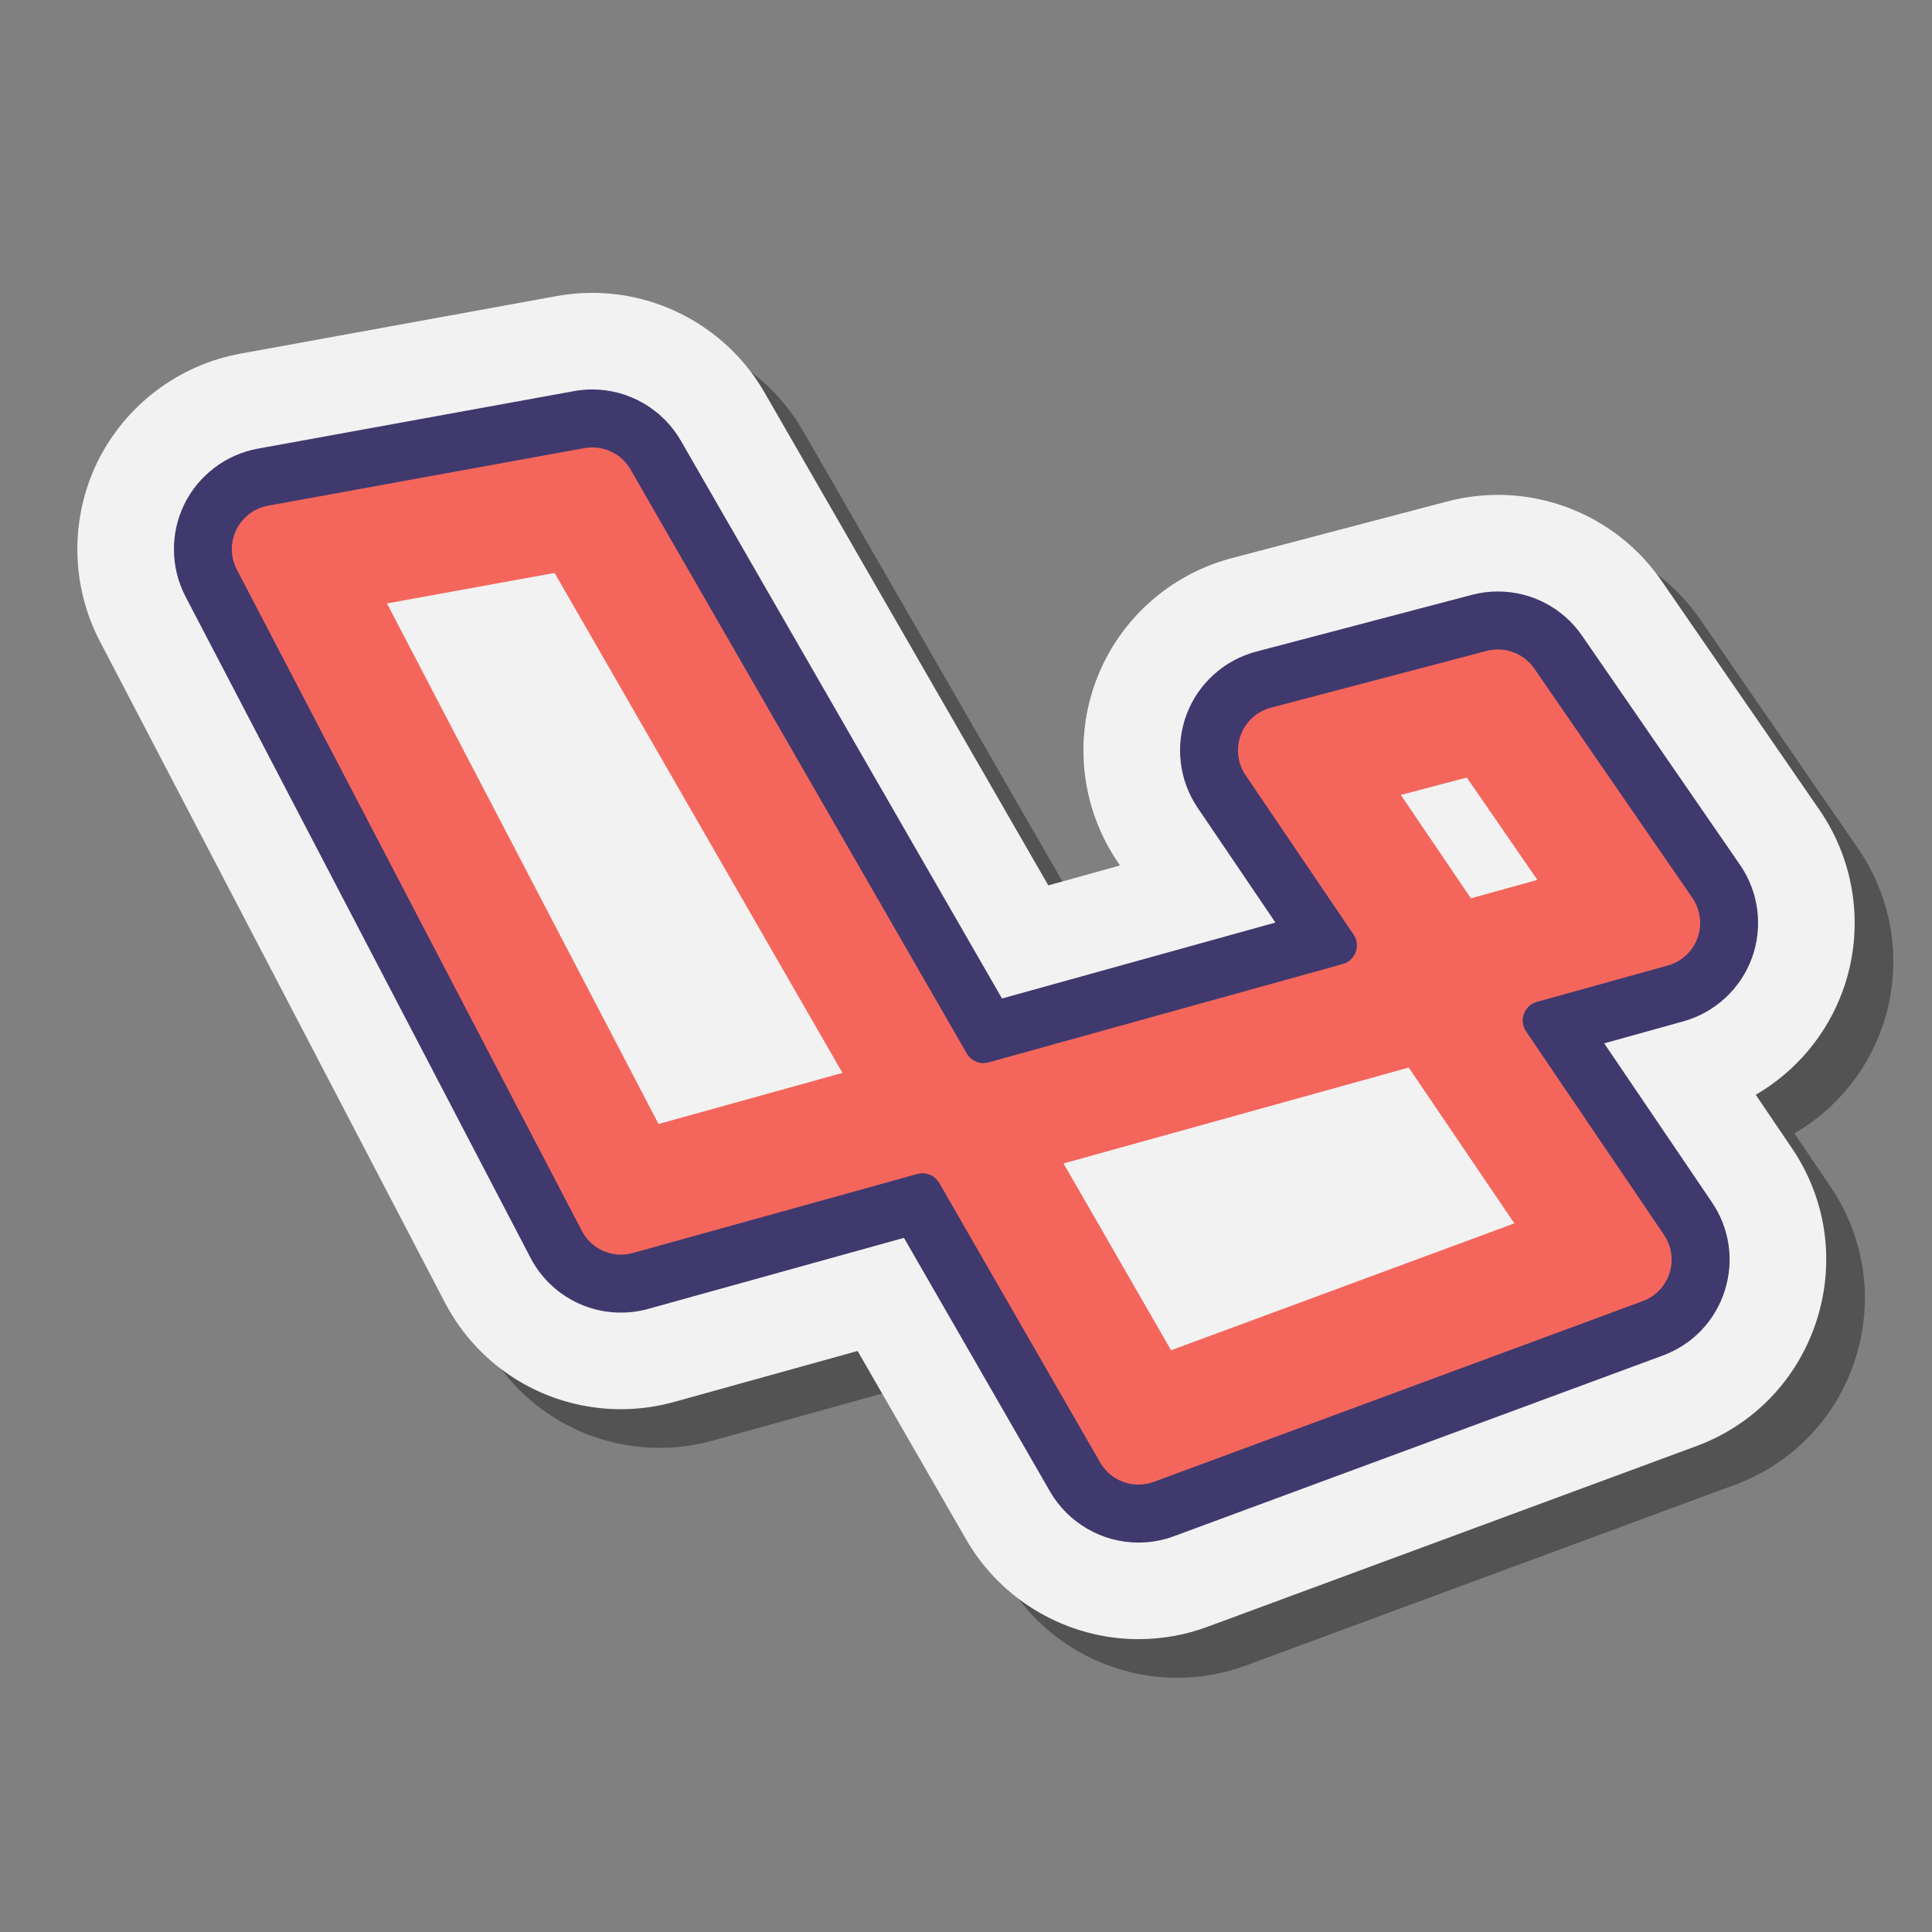 <svg xmlns="http://www.w3.org/2000/svg" x="0px" y="0px" width="50" height="50" viewBox="0 0 100 100">
<rect x="0" y="0" width="100" height="100" fill="#808080" stroke="none"/>
<path d="M60.928,86.842c-3.668,0-7.085-1.975-8.917-5.154l-5.621-9.762l-9.485,2.635	c-0.891,0.25-1.825,0.379-2.763,0.379c-3.847,0-7.341-2.12-9.12-5.532L7.167,35.187c-1.506-2.884-1.552-6.354-0.121-9.281	c1.432-2.926,4.198-5.02,7.401-5.602l16.359-2.978c0.603-0.111,1.229-0.168,1.853-0.168c3.667,0,7.083,1.976,8.913,5.158	l14.688,25.511l3.712-1.031l-0.123-0.181c-1.87-2.758-2.287-6.267-1.117-9.387c1.17-3.121,3.793-5.49,7.017-6.337l11.166-2.938	c0.853-0.224,1.732-0.338,2.615-0.338c3.385,0,6.553,1.664,8.473,4.45l8.179,11.866c1.884,2.735,2.333,6.23,1.199,9.351	c-0.831,2.288-2.442,4.185-4.504,5.384l1.872,2.762c1.786,2.635,2.252,5.885,1.28,8.917c-0.974,3.034-3.245,5.405-6.231,6.507	l-25.3,9.351C63.357,86.626,62.153,86.842,60.928,86.842z" opacity=".35"></path><path fill="#f2f2f2" d="M58.928,84.842c-3.668,0-7.085-1.975-8.917-5.154l-5.621-9.762l-9.485,2.635	c-0.891,0.25-1.825,0.379-2.763,0.379c-3.847,0-7.341-2.12-9.12-5.532L5.167,33.187c-1.506-2.884-1.552-6.354-0.121-9.281	c1.432-2.926,4.198-5.02,7.401-5.602l16.359-2.978c0.603-0.111,1.229-0.168,1.853-0.168c3.667,0,7.083,1.976,8.913,5.158	l14.688,25.511l3.712-1.031l-0.123-0.181c-1.87-2.758-2.287-6.267-1.117-9.387c1.17-3.121,3.793-5.49,7.017-6.337l11.166-2.938	c0.853-0.224,1.732-0.338,2.615-0.338c3.385,0,6.553,1.664,8.473,4.45l8.179,11.866c1.884,2.735,2.333,6.23,1.199,9.351	c-0.831,2.288-2.442,4.185-4.504,5.384l1.872,2.762c1.786,2.635,2.252,5.885,1.28,8.917c-0.974,3.034-3.245,5.405-6.231,6.507	l-25.3,9.351C61.357,84.626,60.153,84.842,58.928,84.842z"></path><path fill="#f4665c" d="M58.928,78.342c-1.351,0-2.61-0.728-3.284-1.899l-8.135-14.129L33.158,66.3	c-0.329,0.092-0.672,0.14-1.017,0.14c-1.415,0-2.701-0.781-3.356-2.038L10.93,30.179c-0.555-1.062-0.572-2.34-0.044-3.418	c0.527-1.077,1.546-1.848,2.725-2.063l16.366-2.978c0.226-0.042,0.456-0.063,0.683-0.063c1.349,0,2.605,0.728,3.279,1.899	l17.205,29.882l17.286-4.801l-5.198-7.669c-0.688-1.015-0.842-2.308-0.411-3.457s1.397-2.022,2.584-2.333l11.163-2.938	c0.316-0.083,0.64-0.125,0.964-0.125c1.247,0,2.414,0.613,3.121,1.639l8.179,11.866c0.694,1.007,0.859,2.294,0.442,3.443	c-0.418,1.149-1.37,2.031-2.548,2.358l-6.104,1.696l6.75,9.957c0.658,0.973,0.83,2.17,0.471,3.285	c-0.358,1.116-1.194,1.989-2.294,2.396l-25.305,9.353C59.821,78.263,59.378,78.342,58.928,78.342z M60.615,69.889l17.768-6.567	l-5.467-8.066L55.048,60.22L60.615,69.889z M34.085,58.178l9.52-2.645l-14.9-25.879l-8.677,1.58L34.085,58.178z M76.134,46.497	l3.439-0.955l-3.651-5.296l-3.416,0.899L76.134,46.497z"></path><path fill="#40396e" d="M30.66,23.158c0.808,0,1.567,0.43,1.979,1.148l17.398,30.218c0.228,0.396,0.694,0.587,1.134,0.465	l18.33-5.091c0.659-0.183,0.944-0.959,0.56-1.525l-5.589-8.246c-0.417-0.615-0.509-1.393-0.249-2.088	c0.261-0.695,0.843-1.221,1.561-1.41l11.164-2.938c0.193-0.051,0.389-0.075,0.582-0.075c0.741,0,1.452,0.36,1.886,0.989	l8.179,11.866c0.42,0.609,0.52,1.385,0.267,2.08c-0.253,0.696-0.826,1.226-1.539,1.424l-6.775,1.882	c-0.659,0.183-0.944,0.959-0.56,1.525l7.14,10.533c0.395,0.583,0.5,1.314,0.285,1.984c-0.215,0.67-0.726,1.204-1.386,1.447	L59.721,76.7c-0.26,0.097-0.528,0.143-0.793,0.143c-0.799,0-1.566-0.421-1.984-1.147l-8.329-14.466	c-0.228-0.396-0.694-0.587-1.134-0.465l-14.724,4.09c-0.204,0.057-0.411,0.085-0.615,0.085c-0.835,0-1.625-0.462-2.027-1.232	L12.26,29.485c-0.337-0.645-0.347-1.411-0.027-2.065c0.32-0.653,0.931-1.116,1.646-1.246l16.366-2.979	C30.384,23.17,30.522,23.158,30.66,23.158 M30.66,20.158c-0.32,0-0.642,0.029-0.957,0.087l-16.36,2.978	c-1.646,0.299-3.068,1.376-3.804,2.879C8.802,27.606,8.826,29.39,9.6,30.874l17.855,34.222c0.914,1.754,2.71,2.844,4.687,2.844	c0.481,0,0.961-0.066,1.425-0.196l13.222-3.673l7.555,13.122c0.942,1.635,2.698,2.65,4.584,2.65c0.629,0,1.247-0.111,1.837-0.33	l25.302-9.352c1.534-0.567,2.702-1.785,3.202-3.344c0.5-1.559,0.26-3.23-0.658-4.584l-5.578-8.23l4.093-1.137	c1.644-0.456,2.974-1.687,3.556-3.291c0.582-1.604,0.352-3.401-0.616-4.806l-8.18-11.867c-0.987-1.432-2.615-2.287-4.355-2.287	c-0.453,0-0.904,0.058-1.343,0.173l-11.167,2.939c-1.656,0.435-3.005,1.653-3.606,3.258c-0.601,1.604-0.387,3.407,0.574,4.825	l4.027,5.941l-14.153,3.931L35.239,22.808C34.298,21.174,32.543,20.158,30.66,20.158L30.66,20.158z"></path>
</svg>